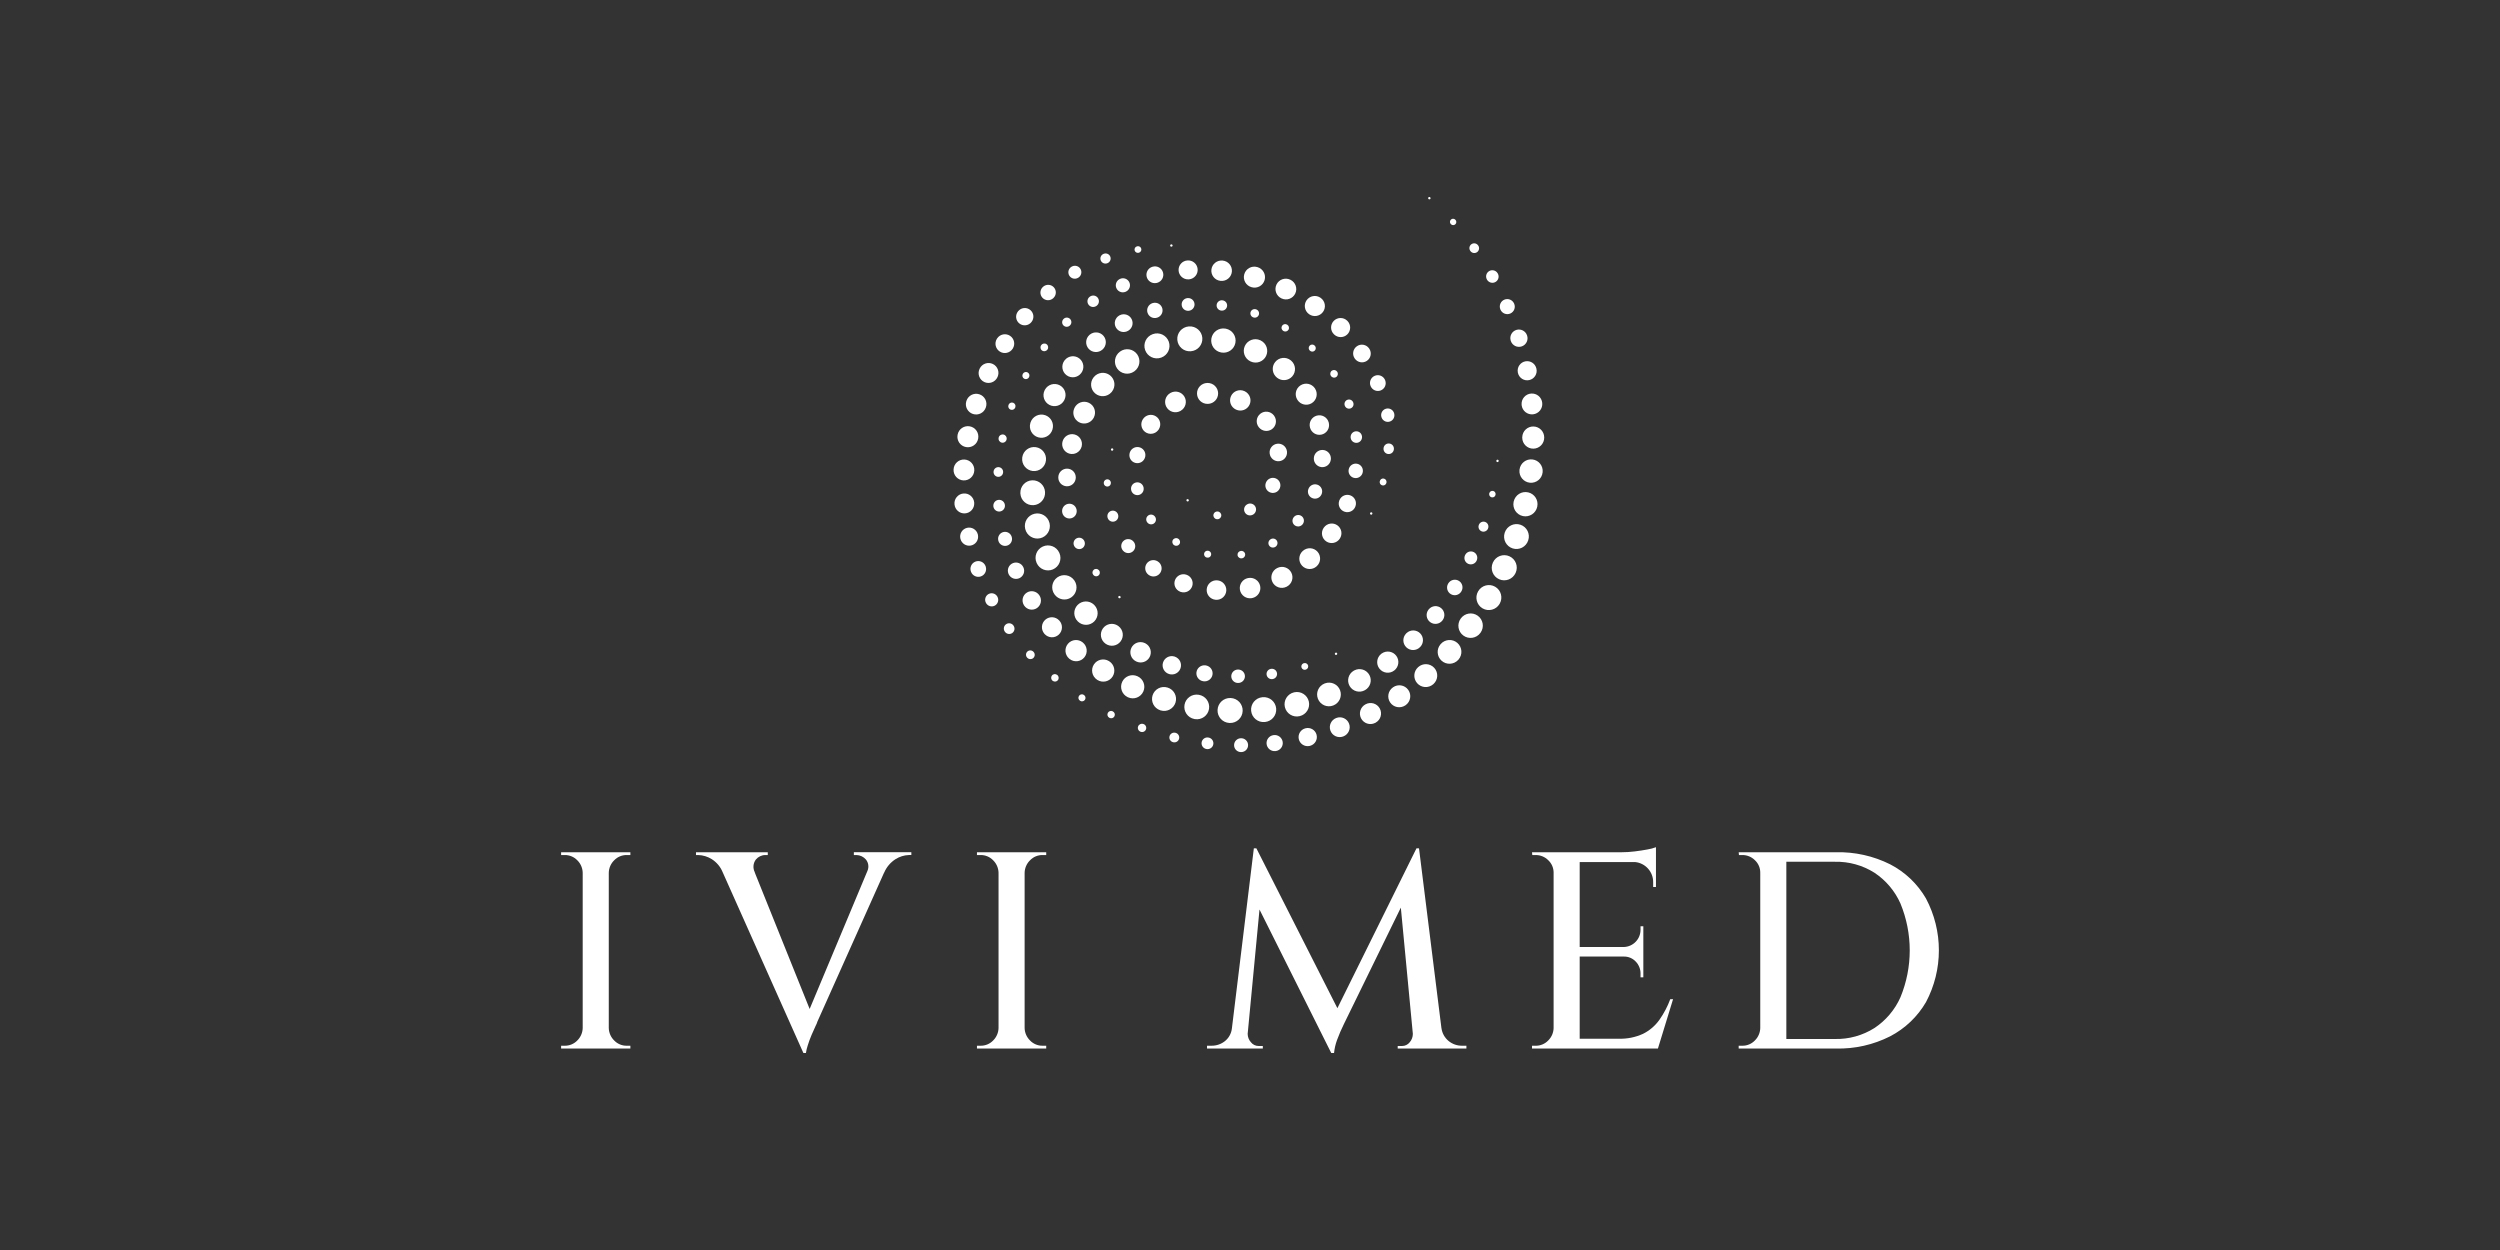<?xml version="1.0" encoding="UTF-8"?>
<svg id="a" data-name="Layer 1" xmlns="http://www.w3.org/2000/svg" width="600" height="300" viewBox="0 0 600 300">
  <rect x="0" y="0" width="600" height="300" fill="#333333" stroke="none"/>
  <g id="b" data-name="c">
    <g id="c" data-name="d">
      <g id="d" data-name="e">
        <g>
          <path d="M145.906,204.536h-11.239v.673h.875c1.127-.016,2.211,.435,2.995,1.245,.811,.789,1.282,1.864,1.311,2.995v37.285c-.03,1.131-.5,2.206-1.311,2.995-.784,.81-1.868,1.261-2.995,1.245h-.875v.673h16.623v-.673h-.875c-1.127,.017-2.212-.434-2.995-1.245-.813-.788-1.284-1.863-1.313-2.995v-37.285c.029-1.132,.5-2.207,1.313-2.995,.784-.811,1.868-1.261,2.995-1.245h.875v-.673h-5.385v0Z" fill="#fff"/>
          <path d="M204.926,205.209h.606c.882,.014,1.715,.406,2.288,1.077,.613,.756,.76,1.787,.384,2.684l-13.888,33.184-13.177-32.772,.031-0c-.531-.99-.438-2.198,.236-3.096,.557-.673,1.381-1.067,2.255-1.077h.606v-.673h-17.229v.673h.538c1.144,.033,2.259,.37,3.23,.976,1.198,.756,2.126,1.872,2.652,3.187l19.356,43.351h.606c.093-.617,.239-1.225,.437-1.817,.26-.845,.564-1.676,.909-2.49,.358-.851,.684-1.58,.976-2.187,.183-.331,.329-.681,.437-1.044l15.995-35.737,.022,0c.562-1.346,1.526-2.485,2.759-3.264,.95-.599,2.042-.935,3.164-.976h.606v-.673h-13.797s0,.673,0,.673Z" fill="#fff"/>
          <path d="M245.708,204.536h-11.239v.673h.875c1.127-.016,2.211,.435,2.995,1.245,.811,.789,1.282,1.864,1.311,2.995v37.285c-.029,1.131-.5,2.206-1.311,2.995-.784,.81-1.868,1.261-2.995,1.245h-.875v.673h16.623v-.673h-.875c-1.127,.017-2.212-.434-2.995-1.245-.813-.788-1.284-1.863-1.313-2.995v-37.285c.029-1.132,.5-2.207,1.313-2.995,.784-.811,1.868-1.261,2.995-1.245h.875v-.673h-5.385v0Z" fill="#fff"/>
          <path d="M347.696,249.864c-.964-.779-1.591-1.9-1.749-3.13h-.007l-5.378-43.14h-.606l-18.983,38.374-19.445-38.374h-.606l-5.266,43.212c-.128,1.2-.727,2.299-1.666,3.057-.917,.732-2.058,1.124-3.231,1.11h-1.077v.673h13.393v-.606h-1.009c-.724-.002-1.407-.337-1.851-.908-.493-.545-.768-1.251-.775-1.986v-.035l2.839-29.825,17.218,34.436h.673c.105-1.057,.343-2.097,.707-3.095,.499-1.354,1.071-2.679,1.715-3.971l13.608-27.83,2.881,30.283v.037c-.004,.729-.266,1.432-.74,1.986-.449,.584-1.148,.921-1.884,.908h-1.009v.606h16.489v-.673h-1.077c-1.151,.006-2.269-.386-3.164-1.11h-0Z" fill="#fff"/>
          <path d="M398.238,244.782c-1.007,1.415-2.348,2.56-3.904,3.332-1.834,.841-3.838,1.244-5.854,1.178h-9.355v-19.719h10.566c1.094-.03,2.147,.411,2.893,1.211,.749,.775,1.161,1.816,1.144,2.894v.875h.673v-12.249h-.673v.808c.021,2.261-1.777,4.119-4.037,4.173h-10.566v-20.392h13.306c2.506,.254,4.392,2.396,4.327,4.914v1.077h.673v-9.556c-.653,.248-1.33,.429-2.02,.538-.942,.179-1.962,.336-3.061,.471-1.038,.131-2.083,.198-3.13,.202h-21.537l.067,.673h.808c1.137-.012,2.23,.437,3.03,1.245,.828,.774,1.292,1.861,1.279,2.995v37.285c-.03,1.131-.501,2.206-1.313,2.995-.784,.811-1.868,1.261-2.995,1.245h-.875v.673h30.219l3.634-11.845h-.673c-.656,1.767-1.538,3.441-2.624,4.98Z" fill="#fff"/>
          <path d="M462.238,215.641c-2.025-3.506-5.015-6.356-8.614-8.211-4.029-2.009-8.489-3.002-12.99-2.893h-23.352l.067,.673h.807c1.136-.012,2.229,.437,3.028,1.245,.828,.775,1.292,1.861,1.278,2.995v37.285c-.029,1.131-.5,2.206-1.311,2.995-.784,.81-1.868,1.261-2.995,1.245h-.875v.673h23.352c4.505,.11,8.967-.896,12.99-2.928,3.591-1.867,6.578-4.714,8.614-8.211,4.127-7.776,4.127-17.092,0-24.868l0-0Zm-6.125,23.69c-1.335,3.015-3.507,5.584-6.258,7.403-2.836,1.79-6.138,2.703-9.491,2.624h-11.642v-42.534h11.642c3.353-.079,6.655,.834,9.491,2.625,2.751,1.819,4.922,4.388,6.258,7.403,2.963,7.2,2.963,15.278,0,22.478,0,0,0-0,0-0Z" fill="#fff"/>
        </g>
        <g>
          <g>
            <path d="M281.173,59.202l-.02,.004c-.155,.018-.294-.093-.312-.247-.018-.154,.092-.294,.246-.312l.042-.002,.021,.001c.154,.005,.276,.133,.271,.288-.004,.139-.109,.253-.247,.269,0,0-0,0-0,0Z" fill="#fff"/>
            <path d="M273.329,60.652l-.04,.011c-.426,.113-.863-.14-.976-.566-.113-.426,.14-.863,.566-.976,.004-.001,.009-.002,.013-.003,.03-.008,.06-.014,.091-.019l.04-.006c.436-.059,.837,.245,.896,.681,.055,.4-.199,.777-.589,.878,0,0,0-0,0-0Z" fill="#fff"/>
            <path d="M265.809,63.153l-.036,.015c-.616,.258-1.326-.032-1.584-.648s.032-1.326,.648-1.584c.003-.001,.006-.002,.008-.003,.036-.015,.074-.028,.11-.04l.038-.011c.638-.195,1.314,.164,1.509,.803,.182,.595-.118,1.231-.694,1.47Z" fill="#fff"/>
            <path d="M258.772,66.656l-.035,.021c-.735,.434-1.683,.19-2.117-.545-.434-.735-.19-1.683,.545-2.117,.034-.021,.071-.04,.105-.057l.035-.017c.765-.376,1.691-.06,2.066,.706,.355,.724,.094,1.6-.601,2.01,0,0,0-0,0-0Z" fill="#fff"/>
            <path d="M252.824,71.522l-.029,.028c-.735,.697-1.895,.665-2.592-.07-.697-.735-.665-1.895,.07-2.592,.028-.026,.059-.053,.086-.076l.032-.026c.776-.649,1.931-.547,2.58,.229,.621,.743,.557,1.841-.146,2.506,0,0,0,0,0,0Z" fill="#fff"/>
            <path d="M247.566,77.27l-.025,.032c-.707,.891-2.003,1.04-2.894,.333-.891-.707-1.04-2.003-.333-2.894,.002-.003,.005-.006,.007-.009,.02-.027,.047-.059,.07-.084l.027-.03c.756-.85,2.057-.926,2.907-.17,.818,.727,.923,1.968,.241,2.823Z" fill="#fff"/>
            <path d="M243.075,83.642l-.022,.033c-.655,1.048-2.037,1.367-3.085,.712-1.045-.653-1.366-2.028-.717-3.076l.04-.062,.023-.034c.688-1.027,2.079-1.302,3.106-.614,1.002,.671,1.292,2.017,.656,3.041v-0h-0Z" fill="#fff"/>
            <path d="M239.407,90.488l-.018,.037c-.545,1.19-1.951,1.713-3.141,1.168-1.19-.545-1.713-1.951-1.168-3.141,.002-.004,.003-.007,.005-.011l.023-.05,.019-.036c.572-1.177,1.99-1.667,3.167-1.095,1.161,.565,1.657,1.956,1.114,3.127Z" fill="#fff"/>
            <path d="M236.622,97.725l-.013,.039c-.413,1.294-1.797,2.008-3.091,1.595-1.291-.412-2.005-1.791-1.597-3.083l.01-.031,.011-.037c.419-1.292,1.807-2,3.099-1.581,1.292,.419,2,1.807,1.581,3.099Z" fill="#fff"/>
            <path d="M234.765,105.238l-.007,.04c-.248,1.364-1.555,2.269-2.92,2.021s-2.269-1.555-2.021-2.92l.001-.016,.008-.04c.258-1.363,1.572-2.259,2.934-2.001,1.355,.256,2.25,1.557,2.004,2.914,0,0,0,0,0,0Z" fill="#fff"/>
            <path d="M233.831,112.922l-.002,.04c-.083,1.372-1.263,2.417-2.635,2.334-1.357-.082-2.397-1.237-2.336-2.595l.001-.041c.061-1.373,1.225-2.437,2.598-2.375,1.373,.061,2.437,1.225,2.375,2.598h0c-.001,.008-.002,.03-.002,.04Z" fill="#fff"/>
            <path d="M233.811,120.67l.004,.041c.073,1.309-.928,2.429-2.237,2.502-1.267,.071-2.366-.868-2.494-2.131l-.005-.041c-.131-1.305,.82-2.469,2.124-2.6s2.469,.82,2.6,2.124h0c.003,.032,.006,.072,.008,.104h-0Z" fill="#fff"/>
            <path d="M234.707,128.392l.007,.038c.213,1.169-.562,2.289-1.731,2.502-1.118,.204-2.202-.498-2.474-1.602l-.011-.041c-.284-1.154,.422-2.32,1.576-2.604,1.154-.284,2.32,.422,2.604,1.576,.011,.039,.021,.088,.029,.13Z" fill="#fff"/>
            <path d="M236.567,135.969l.011,.038c.312,.984-.233,2.035-1.217,2.348-.934,.296-1.938-.179-2.302-1.088l-.014-.035c-.389-.958,.073-2.05,1.031-2.439,.958-.389,2.05,.073,2.439,1.031,.001,.003,.003,.007,.004,.01,.017,.043,.033,.091,.048,.135Z" fill="#fff"/>
            <path d="M239.408,143.278l.018,.035c.366,.779,.031,1.708-.748,2.075-.737,.346-1.617,.067-2.019-.641l-.02-.036c-.425-.75-.16-1.703,.59-2.127,.748-.423,1.698-.162,2.124,.585,.021,.035,.039,.072,.055,.11Z" fill="#fff"/>
            <path d="M243.248,150.158l.023,.034c.384,.586,.221,1.372-.365,1.757-.559,.367-1.306,.237-1.709-.297l-.023-.032c-.422-.56-.311-1.356,.248-1.778,.56-.422,1.356-.311,1.778,.248,.017,.022,.033,.047,.048,.069Z" fill="#fff"/>
            <path d="M248.046,156.447l.026,.03c.378,.424,.341,1.075-.084,1.453-.411,.366-1.036,.344-1.421-.049l-.028-.028c-.4-.405-.395-1.058,.01-1.458,.405-.4,1.058-.395,1.458,.01l.005,.005s.034,.036,.034,.036Z" fill="#fff"/>
            <path d="M253.736,161.991l.031,.026c.375,.317,.421,.877,.104,1.252-.312,.369-.863,.421-1.238,.116l-.032-.026c-.379-.311-.435-.871-.124-1.25,.309-.376,.863-.434,1.242-.13,0,0,.016,.013,.016,.013Z" fill="#fff"/>
            <path d="M260.113,166.769l.033,.023c.387,.253,.495,.772,.242,1.158s-.772,.495-1.158,.242l-.034-.022c-.387-.253-.495-.772-.242-1.159s.772-.495,1.159-.242c0,0,.001,0,.001,0Z" fill="#fff"/>
            <path d="M267.037,170.711l.036,.017c.434,.212,.614,.736,.402,1.17-.212,.434-.736,.614-1.17,.402-.001-0-.001-.001-.002-.001l-.012-.006-.036-.019c-.43-.219-.601-.746-.382-1.176,.217-.426,.736-.599,1.165-.388,0,0,0,0,0,0Z" fill="#fff"/>
            <path d="M274.392,173.753l.038,.012c.517,.178,.791,.741,.613,1.258-.178,.516-.741,.791-1.257,.614l-.03-.011-.038-.014c-.51-.195-.765-.766-.571-1.276,.19-.498,.741-.755,1.245-.582,0,0,0,0-0,0Z" fill="#fff"/>
            <path d="M282.051,175.856l.04,.009c.63,.132,1.034,.749,.902,1.379s-.749,1.034-1.379,.902l-.057-.013-.039-.01c-.622-.163-.994-.799-.831-1.421,.157-.6,.757-.971,1.364-.844v-0Z" fill="#fff"/>
            <path d="M289.89,176.993l.04,.004c.77,.064,1.343,.741,1.279,1.511s-.741,1.343-1.511,1.279h0c-.03-.003-.059-.007-.088-.013l-.04-.004c-.764-.113-1.292-.824-1.179-1.589,.108-.73,.764-1.25,1.499-1.189,0,0,0-0-0-0Z" fill="#fff"/>
            <path d="M297.78,177.177l.04-.001c.918-.033,1.688,.685,1.721,1.603,.033,.918-.685,1.688-1.602,1.721-.037,.002-.074,.002-.11,0h-.04c-.918-.028-1.638-.795-1.61-1.713,.027-.874,.727-1.578,1.602-1.61Z" fill="#fff"/>
            <path d="M305.604,176.434l.041-.006c1.055-.159,2.038,.567,2.198,1.621,.159,1.05-.56,2.031-1.609,2.196-.042,.005-.087,.011-.127,.015l-.04,.005c-1.062,.093-1.998-.693-2.091-1.755-.089-1.013,.624-1.921,1.629-2.076Z" fill="#fff"/>
            <path d="M313.262,174.805l.039-.01c1.158-.316,2.353,.366,2.669,1.524s-.366,2.353-1.524,2.669c-.004,.001-.007,.002-.011,.003-.036,.011-.073,.02-.11,.027l-.038,.01c-1.174,.253-2.33-.493-2.583-1.667-.244-1.131,.441-2.255,1.558-2.557,0,0,0-0,0-0Z" fill="#fff"/>
            <path d="M320.657,172.337l.038-.017c1.216-.479,2.591,.118,3.07,1.334,.479,1.216-.118,2.591-1.334,3.07-.023,.01-.055,.022-.078,.03l-.038,.015c-1.232,.436-2.585-.209-3.021-1.442-.425-1.202,.178-2.524,1.363-2.991Z" fill="#fff"/>
            <path d="M327.701,169.05l.035-.018c1.218-.665,2.744-.216,3.409,1.002,.665,1.218,.216,2.744-1.002,3.409-.007,.004-.015,.008-.022,.012-.021,.01-.05,.026-.071,.036l-.036,.017c-1.241,.619-2.749,.114-3.368-1.127-.605-1.213-.138-2.687,1.055-3.33h-0Z" fill="#fff"/>
            <path d="M334.296,164.975l.033-.025c1.184-.836,2.822-.553,3.658,.631,.836,1.184,.553,2.822-.631,3.658h0c-.017,.012-.043,.03-.061,.04l-.033,.021c-1.205,.803-2.834,.477-3.637-.728-.788-1.183-.491-2.778,.671-3.597v-0h0Z" fill="#fff"/>
            <path d="M340.333,160.133l.03-.025c1.118-1.015,2.848-.931,3.863,.187s.931,2.848-.187,3.863h0c-.018,.018-.037,.034-.057,.05l-.03,.026c-1.146,.984-2.872,.854-3.857-.292-.966-1.124-.861-2.814,.238-3.809v0Z" fill="#fff"/>
            <path d="M345.74,154.606l.026-.032c1.028-1.18,2.819-1.304,3.999-.275,1.18,1.028,1.304,2.819,.275,3.999l-.041,.044-.028,.032c-1.053,1.158-2.844,1.243-4.002,.19-1.141-1.037-1.243-2.796-.23-3.958v0Z" fill="#fff"/>
            <path d="M350.55,148.492l.023-.036c.934-1.316,2.757-1.626,4.073-.692,1.316,.934,1.626,2.757,.692,4.073l-.037,.05-.025,.034c-.962,1.295-2.791,1.565-4.086,.603-1.274-.946-1.559-2.737-.642-4.032Z" fill="#fff"/>
            <path d="M354.738,141.946l.02-.035c.821-1.428,2.644-1.92,4.072-1.098,1.428,.821,1.92,2.644,1.098,4.072h0l-.013,.025-.021,.034c-.834,1.42-2.661,1.896-4.082,1.062-1.412-.829-1.891-2.64-1.075-4.059v0Z" fill="#fff"/>
            <path d="M358.282,135.039l.017-.036c.681-1.508,2.456-2.178,3.964-1.497,1.508,.681,2.178,2.456,1.497,3.964h0l-.017,.036c-.676,1.51-2.449,2.185-3.958,1.509s-2.185-2.449-1.509-3.958c.001-.003,.003-.006,.004-.009l.003-.008Z" fill="#fff"/>
            <path d="M361.141,127.825l.013-.038c.53-1.55,2.216-2.376,3.765-1.847,1.533,.524,2.362,2.182,1.861,3.723l-.013,.037c-.5,1.559-2.17,2.418-3.729,1.918-1.559-.5-2.418-2.17-1.918-3.729,.003-.008,.005-.016,.008-.024,0,0,.013-.041,.013-.041Z" fill="#fff"/>
            <path d="M363.286,120.361l.01-.039c.368-1.555,1.927-2.518,3.482-2.15,1.526,.361,2.488,1.872,2.167,3.408l-.008,.04c-.327,1.565-1.861,2.568-3.426,2.241-1.565-.327-2.568-1.861-2.241-3.426l.015-.074Z" fill="#fff"/>
            <path d="M364.686,112.713l.005-.041c.203-1.527,1.605-2.602,3.133-2.399,1.493,.198,2.56,1.546,2.409,3.044l-.004,.041c-.156,1.533-1.526,2.65-3.06,2.493-1.53-.156-2.645-1.52-2.494-3.05,0,0,.011-.088,.011-.088Z" fill="#fff"/>
            <path d="M365.338,104.951l.003-.04c.046-1.456,1.263-2.599,2.718-2.553,1.416,.044,2.545,1.2,2.554,2.618v.042c.013,1.457-1.158,2.648-2.614,2.661-1.457,.013-2.648-1.158-2.661-2.614-0-.004-0-.008-0-.012l0-.101Z" fill="#fff"/>
            <path d="M365.187,97.149l-.003-.04c-.099-1.368,.93-2.558,2.298-2.657,1.332-.097,2.501,.877,2.649,2.204l.004,.04c.148,1.365-.838,2.591-2.203,2.739-1.36,.148-2.584-.832-2.738-2.191,0,0-.008-.094-.008-.094Z" fill="#fff"/>
            <path d="M364.278,89.381l-.007-.039c-.213-1.239,.62-2.416,1.859-2.629,1.195-.205,2.34,.562,2.606,1.744l.008,.039c.277,1.227-.493,2.446-1.72,2.723s-2.446-.493-2.723-1.72c-.008-.036-.017-.081-.023-.118Z" fill="#fff"/>
            <path d="M362.564,81.729l-.01-.038c-.301-1.096,.343-2.229,1.439-2.53,1.045-.287,2.134,.285,2.49,1.309l.013,.038c.375,1.074-.192,2.249-1.266,2.623s-2.248-.192-2.623-1.266l-.001-.004c-.015-.042-.03-.089-.042-.131Z" fill="#fff"/>
            <path d="M360.09,74.262l-.014-.038c-.362-.92,.09-1.959,1.01-2.321,.877-.345,1.872,.049,2.274,.902l.017,.036c.422,.895,.039,1.962-.856,2.384-.895,.422-1.962,.039-2.384-.856-.015-.034-.032-.073-.047-.108Z" fill="#fff"/>
            <path d="M356.848,67.061l-.018-.036c-.376-.731-.087-1.628,.644-2.004,.689-.354,1.535-.12,1.944,.538l.021,.034c.436,.698,.224,1.617-.473,2.053s-1.617,.224-2.053-.473c-.002-.003-.004-.006-.006-.009-.021-.034-.042-.07-.06-.104Z" fill="#fff"/>
            <path d="M352.867,60.203l-.023-.034c-.345-.531-.195-1.241,.335-1.586,.496-.323,1.156-.215,1.524,.249l.025,.031c.396,.495,.316,1.218-.179,1.614-.495,.396-1.218,.316-1.614-.179-.002-.002-.004-.005-.006-.008-.022-.028-.043-.057-.062-.087Z" fill="#fff"/>
            <path d="M348.18,53.752l-.026-.032c-.26-.323-.209-.794,.114-1.054,.298-.24,.729-.217,1,.053l.029,.028c.294,.294,.294,.77,.001,1.064-.294,.294-.77,.294-1.064,.001-.019-.019-.037-.038-.054-.059Z" fill="#fff"/>
            <path d="M342.853,47.767l-.014-.015c-.109-.11-.108-.286,.002-.395,.101-.1,.26-.108,.371-.02l.017,.013c.122,.096,.142,.273,.046,.394-.096,.122-.273,.142-.394,.046l-.026-.023Z" fill="#fff"/>
          </g>
          <g>
            <path d="M328.823,123.148l.008-.018c.055-.145,.217-.218,.362-.163s.218,.217,.163,.362c-.001,.003-.002,.006-.004,.009-.004,.014-.01,.028-.018,.041l-.011,.015c-.078,.133-.249,.178-.382,.1-.12-.07-.17-.218-.118-.347h-0v-0Z" fill="#fff"/>
            <path d="M331.14,115.532l.009-.039c.092-.443,.526-.728,.969-.636,.443,.092,.728,.526,.636,.969h0c-.006,.031-.017,.067-.025,.096l-.013,.039c-.145,.428-.61,.657-1.037,.512-.391-.133-.622-.536-.538-.94h0Z" fill="#fff"/>
            <path d="M332.045,107.701l.002-.039c.01-.688,.577-1.238,1.265-1.227s1.238,.577,1.227,1.265c-0,.005-0,.011-0,.016-.001,.042-.004,.085-.008,.125l-.006,.039c-.084,.682-.706,1.167-1.388,1.083-.634-.078-1.105-.623-1.092-1.262,0,0,0,0,0,0Z" fill="#fff"/>
            <path d="M331.533,100.047l-.011-.042c-.213-.851,.305-1.714,1.157-1.927,.851-.213,1.714,.305,1.927,1.157,0,.002,.001,.004,.001,.006,.01,.04,.019,.083,.026,.125l.007,.04c.142,.865-.445,1.682-1.31,1.824-.816,.134-1.597-.381-1.797-1.182,0,0,0-0,0-0Z" fill="#fff"/>
            <path d="M328.98,92.734l-.018-.036c-.428-.946-.009-2.06,.938-2.489,.943-.427,2.053-.012,2.485,.929,.018,.036,.034,.077,.049,.113l.013,.039c.367,.971-.122,2.055-1.092,2.422-.925,.35-1.964-.077-2.374-.978v-0Z" fill="#fff"/>
            <path d="M325.155,86.068l-.023-.034c-.667-.953-.436-2.266,.517-2.933,.952-.667,2.263-.437,2.931,.514,.016,.025,.037,.055,.052,.079l.023,.034c.625,.981,.336,2.282-.645,2.907-.95,.605-2.207,.355-2.854-.566h-0Z" fill="#fff"/>
            <path d="M320.181,80.263l-.029-.028c-.903-.875-.927-2.316-.052-3.219,.875-.903,2.316-.927,3.219-.052l.055,.055,.028,.029c.872,.905,.846,2.345-.059,3.218-.883,.851-2.281,.85-3.162-.003h0Z" fill="#fff"/>
            <path d="M314.221,75.432l-.033-.023c-1.09-.753-1.363-2.248-.61-3.338,.75-1.086,2.236-1.362,3.326-.618l.047,.033,.032,.023c1.074,.776,1.316,2.276,.54,3.35-.763,1.056-2.229,1.311-3.303,.574,0,0,0-0,0-0Z" fill="#fff"/>
            <path d="M307.57,71.622l-.038-.017c-1.238-.586-1.766-2.065-1.18-3.303,.584-1.234,2.055-1.763,3.291-1.185l.03,.014,.037,.018c1.231,.599,1.745,2.082,1.146,3.314-.593,1.221-2.058,1.738-3.286,1.159l-0-0Z" fill="#fff"/>
            <path d="M300.403,68.937l-.04-.012c-1.336-.373-2.116-1.758-1.743-3.094s1.758-2.116,3.094-1.743c.01,.003,.019,.005,.029,.008l.039,.01c1.334,.381,2.106,1.77,1.726,3.104-.381,1.334-1.77,2.106-3.104,1.726h-0Z" fill="#fff"/>
            <path d="M292.906,67.405l-.04-.006c-1.341-.167-2.293-1.39-2.125-2.731,.164-1.311,1.338-2.255,2.654-2.134l.04,.002c1.347,.122,2.339,1.313,2.217,2.66s-1.313,2.339-2.66,2.217c-.003-0-.005-0-.008-.001,0,0-.078-.008-.078-.008Z" fill="#fff"/>
            <path d="M285.238,67.049h-.04c-1.255,.038-2.303-.949-2.34-2.204-.036-1.199,.866-2.22,2.061-2.332l.04-.004c1.251-.114,2.359,.807,2.473,2.059,.114,1.247-.801,2.352-2.047,2.472-.048,.004-.101,.008-.147,.01Z" fill="#fff"/>
            <path d="M277.577,67.913l-.04,.007c-1.088,.213-2.142-.497-2.355-1.585-.201-1.027,.421-2.036,1.429-2.318l.039-.011c1.069-.299,2.177,.326,2.475,1.394s-.326,2.177-1.394,2.475c-.05,.015-.104,.027-.154,.038Z" fill="#fff"/>
            <path d="M270.114,70.038l-.037,.015c-.868,.333-1.842-.101-2.175-.97-.314-.819,.053-1.741,.843-2.12l.036-.018c.839-.403,1.846-.049,2.249,.79,.403,.839,.049,1.846-.79,2.249-.041,.02-.085,.039-.126,.054Z" fill="#fff"/>
            <path d="M263.091,73.457l-.035,.021c-.642,.392-1.48,.189-1.871-.453-.372-.61-.209-1.405,.373-1.819l.034-.024c.614-.435,1.465-.29,1.9,.324s.29,1.465-.324,1.9c-0,0-0,0-0,0,0,0-.078,.051-.078,.051Z" fill="#fff"/>
            <path d="M256.768,78.125l-.029,.027c-.447,.403-1.137,.368-1.54-.079-.389-.431-.372-1.092,.039-1.502l.028-.03c.427-.427,1.118-.427,1.545-0,.427,.427,.427,1.118,0,1.545h0s-.043,.04-.043,.04Z" fill="#fff"/>
            <path d="M251.368,83.914l-.025,.032c-.31,.397-.883,.468-1.281,.158-.391-.305-.466-.867-.169-1.265l.025-.031c.301-.404,.872-.488,1.277-.187,.404,.301,.488,.872,.187,1.277h0s-.013,.017-.013,.017Z" fill="#fff"/>
            <path d="M246.965,90.528l-.019,.035c-.227,.407-.741,.552-1.147,.325-.404-.225-.55-.734-.329-1.14l.018-.037c.225-.408,.739-.556,1.147-.33,.405,.224,.554,.733,.334,1.14,0,0-.004,.007-.004,.007Z" fill="#fff"/>
            <path d="M243.674,97.759l-.013,.038c-.159,.45-.653,.686-1.103,.527-.45-.159-.686-.653-.527-1.103,.001-.003,.002-.005,.003-.008l.006-.015,.014-.039c.171-.445,.671-.667,1.116-.496,.437,.168,.661,.654,.504,1.095h-0Z" fill="#fff"/>
            <path d="M241.592,105.421l-.008,.039c-.1,.529-.609,.876-1.138,.776-.529-.1-.876-.609-.776-1.138l.006-.032,.008-.038c.117-.525,.637-.856,1.162-.739,.513,.114,.843,.616,.745,1.132,0,0,0-0,0-0Z" fill="#fff"/>
            <path d="M240.752,113.291l-.002,.042c-.022,.635-.555,1.132-1.19,1.109-.627-.022-1.121-.543-1.11-1.171,0-.019,.001-.042,.003-.06l.004-.041c.05-.633,.604-1.105,1.237-1.055,.609,.048,1.074,.565,1.058,1.176,0,0,0,0,0,0Z" fill="#fff"/>
            <path d="M241.174,121.167l.005,.041c.094,.764-.45,1.459-1.214,1.553-.753,.092-1.441-.434-1.549-1.184-.005-.031-.007-.061-.008-.092l-.003-.041c-.051-.767,.53-1.43,1.297-1.481,.731-.048,1.374,.478,1.471,1.205l-0,0Z" fill="#fff"/>
            <path d="M242.809,128.84l.013,.037c.261,.885-.244,1.814-1.129,2.075s-1.814-.244-2.075-1.129c-.011-.035-.02-.076-.028-.112l-.009-.041c-.199-.899,.369-1.789,1.269-1.988,.856-.189,1.712,.317,1.959,1.158Z" fill="#fff"/>
            <path d="M245.595,136.124l.017,.035c.458,.975,.039,2.136-.935,2.594-.97,.456-2.127,.043-2.589-.925-.019-.041-.038-.084-.054-.123l-.014-.037c-.393-1.002,.101-2.133,1.103-2.525,.954-.374,2.034,.055,2.472,.981Z" fill="#fff"/>
            <path d="M249.432,142.86l.023,.033c.678,1.008,.41,2.374-.598,3.052-1.008,.678-2.374,.41-3.052-.598-.021-.03-.045-.068-.065-.1l-.021-.033c-.622-1.043-.282-2.393,.761-3.015,1.003-.599,2.299-.308,2.951,.661,0,0,0,0,0,0Z" fill="#fff"/>
            <path d="M254.213,148.913l.027,.028c.893,.973,.827,2.486-.146,3.379-.973,.893-2.486,.827-3.379-.146l-.06-.066-.025-.032c-.855-1.006-.732-2.514,.273-3.369,.979-.832,2.441-.741,3.309,.206Z" fill="#fff"/>
            <path d="M259.845,154.175l.031,.026c1.086,.883,1.252,2.479,.369,3.565-.883,1.086-2.479,1.252-3.565,.369-.002-.001-.004-.003-.005-.004-.02-.014-.039-.029-.057-.046l-.031-.027c-1.059-.915-1.176-2.516-.261-3.575,.896-1.038,2.456-1.174,3.519-.308v0l0-0Z" fill="#fff"/>
            <path d="M266.151,158.665l.035,.021c1.246,.771,1.631,2.407,.86,3.653s-2.407,1.631-3.653,.86h0l-.064-.043-.033-.022c-1.223-.806-1.56-2.451-.754-3.674,.79-1.198,2.39-1.55,3.61-.794Z" fill="#fff"/>
            <path d="M272.969,162.292l.038,.016c1.395,.629,2.016,2.269,1.387,3.663-.629,1.395-2.269,2.016-3.663,1.387-.021-.01-.052-.023-.073-.033l-.036-.019c-1.375-.668-1.948-2.325-1.28-3.7,.655-1.347,2.261-1.929,3.627-1.314,0,0,0-0,0-0Z" fill="#fff"/>
            <path d="M280.182,165.007l.038,.01c1.514,.459,2.369,2.059,1.91,3.572s-2.059,2.369-3.572,1.91c-.021-.005-.042-.011-.062-.019l-.038-.012c-1.503-.491-2.323-2.109-1.832-3.612,.485-1.482,2.066-2.304,3.557-1.849Z" fill="#fff"/>
            <path d="M287.672,166.744l.04,.006c1.612,.256,2.711,1.771,2.455,3.383-.256,1.612-1.771,2.711-3.383,2.455-.008-.001-.016-.003-.024-.004-.018-.002-.049-.007-.066-.01l-.04-.008c-1.605-.299-2.663-1.843-2.364-3.448,.295-1.579,1.797-2.634,3.382-2.375,0,0-0,0-0,0Z" fill="#fff"/>
            <path d="M295.315,167.522l.04,.001c1.655,.062,2.946,1.454,2.884,3.109-.062,1.651-1.447,2.941-3.098,2.885h-.028l-.04-.003c-1.654-.075-2.935-1.476-2.86-3.13,.074-1.643,1.459-2.92,3.102-2.861Z" fill="#fff"/>
            <path d="M302.989,167.331l.041-.005c1.645-.151,3.101,1.06,3.252,2.705,.151,1.641-1.055,3.095-2.695,3.251l-.041,.002c-1.643,.164-3.108-1.036-3.272-2.679s1.036-3.108,2.679-3.272c.01-.001,.019-.002,.029-.003h.008v0Z" fill="#fff"/>
            <path d="M310.577,166.162l.04-.01c1.581-.354,3.15,.641,3.504,2.222,.35,1.564-.62,3.12-2.178,3.494l-.039,.01c-1.576,.375-3.159-.599-3.534-2.175-.374-1.572,.593-3.15,2.163-3.531,0,0,.044-.01,.044-.01Z" fill="#fff"/>
            <path d="M317.955,164.019l.038-.014c1.469-.538,3.097,.216,3.635,1.686,.528,1.441-.188,3.041-1.615,3.608l-.038,.017c-1.458,.571-3.102-.149-3.673-1.607-.567-1.448,.139-3.083,1.582-3.663,.019-.009,.052-.02,.071-.026Z" fill="#fff"/>
            <path d="M324.994,160.914l.036-.017c1.317-.692,2.947-.185,3.639,1.132,.673,1.281,.214,2.865-1.04,3.588l-.036,.019c-1.288,.745-2.937,.305-3.682-.983-.745-1.288-.305-2.937,.983-3.682,.003-.002,.005-.003,.008-.005,.027-.015,.066-.036,.092-.052Z" fill="#fff"/>
            <path d="M331.563,156.874l.033-.023c1.136-.817,2.719-.559,3.536,.577,.795,1.105,.574,2.642-.5,3.479l-.031,.024c-1.111,.852-2.702,.641-3.554-.47-.841-1.097-.647-2.666,.435-3.526,.025-.018,.056-.044,.081-.06Z" fill="#fff"/>
            <path d="M337.546,151.968l.029-.028c.94-.884,2.418-.839,3.302,.1,.85,.903,.846,2.313-.009,3.211l-.028,.028c-.886,.938-2.365,.979-3.303,.093-.938-.886-.979-2.365-.093-3.303,.004-.004,.007-.007,.011-.011,.028-.03,.061-.063,.091-.09Z" fill="#fff"/>
            <path d="M342.88,146.266l.026-.032c.746-.898,2.079-1.021,2.978-.275,.864,.718,1.016,1.986,.346,2.888l-.024,.031c-.696,.938-2.021,1.134-2.96,.438-.938-.696-1.134-2.021-.438-2.96,.021-.03,.049-.064,.072-.09Z" fill="#fff"/>
            <path d="M347.608,139.986l.022-.034c.563-.845,1.706-1.074,2.551-.511,.805,.536,1.057,1.604,.577,2.444l-.02,.033c-.501,.885-1.624,1.196-2.509,.695-.885-.501-1.196-1.624-.695-2.509,.002-.004,.004-.008,.007-.011,.021-.037,.043-.073,.068-.107Z" fill="#fff"/>
            <path d="M351.637,133.2l.019-.036c.393-.751,1.319-1.041,2.07-.648,.706,.37,1.012,1.219,.703,1.953l-.015,.036c-.325,.783-1.223,1.155-2.007,.83s-1.155-1.223-.83-2.007c.002-.004,.003-.008,.005-.012,.016-.038,.035-.081,.055-.116Z" fill="#fff"/>
            <path d="M354.921,125.982l.015-.036c.238-.608,.923-.908,1.531-.67,.567,.222,.873,.838,.707,1.423l-.011,.042c-.179,.629-.834,.994-1.463,.815s-.994-.834-.815-1.463h0c.01-.036,.023-.075,.036-.11Z" fill="#fff"/>
            <path d="M357.423,118.41l.011-.039c.112-.41,.535-.652,.945-.541,.378,.103,.619,.474,.559,.861l-.006,.041c-.067,.421-.463,.708-.884,.641-.419-.067-.705-.458-.642-.878,.004-.029,.009-.057,.017-.085Z" fill="#fff"/>
            <path d="M359.123,110.577l.004-.02c.024-.153,.168-.256,.32-.232,.139,.022,.24,.144,.235,.285v.02c-.004,.155-.134,.278-.289,.273-.155-.004-.278-.134-.273-.289,0-.001,0-.001,0-.002l.003-.036Z" fill="#fff"/>
          </g>
          <g>
            <path d="M267.187,107.939l-.004,.021c-.037,.152-.189,.245-.341,.208-.147-.035-.24-.181-.211-.329l.015-.045,.008-.018c.056-.144,.218-.215,.362-.158,.128,.05,.201,.186,.171,.321Z" fill="#fff"/>
            <path d="M266.61,115.817l.003,.04c.036,.472-.317,.884-.789,.92s-.884-.317-.92-.789c-0-.001-0-.002-0-.003-.002-.035-.002-.076-.001-.111l.003-.04c.027-.471,.43-.831,.901-.804,.427,.024,.771,.361,.803,.788v-0Z" fill="#fff"/>
            <path d="M268.295,123.391l.015,.039c.26,.674-.076,1.431-.751,1.691-.674,.26-1.431-.076-1.691-.751-.016-.043-.031-.087-.043-.134l-.01-.038c-.186-.697,.227-1.413,.924-1.599,.645-.172,1.316,.169,1.556,.792Z" fill="#fff"/>
            <path d="M271.98,129.912l.027,.028c.63,.669,.598,1.722-.071,2.351s-1.722,.598-2.351-.071c-.007-.007-.014-.015-.02-.022-.032-.034-.065-.073-.093-.108l-.025-.032c-.563-.725-.431-1.769,.294-2.331,.681-.529,1.654-.448,2.24,.186v0h0Z" fill="#fff"/>
            <path d="M277.848,134.73l.034,.022c.911,.577,1.183,1.783,.606,2.694-.577,.911-1.783,1.183-2.694,.606-.031-.019-.066-.043-.096-.064l-.033-.024c-.875-.629-1.075-1.848-.446-2.724,.603-.839,1.755-1.063,2.628-.51v0Z" fill="#fff"/>
            <path d="M284.695,137.917l.039,.015c1.142,.369,1.769,1.594,1.401,2.736-.368,1.139-1.586,1.766-2.726,1.404-.034-.01-.067-.021-.1-.035l-.038-.014c-1.124-.421-1.694-1.673-1.274-2.797,.407-1.086,1.594-1.662,2.699-1.308,0,0-0,0-0,0Z" fill="#fff"/>
            <path d="M292.069,139.278l.04,.003c1.29,.074,2.276,1.18,2.202,2.471-.074,1.285-1.172,2.27-2.458,2.203-.025-.002-.061-.006-.085-.009l-.041-.004c-1.286-.119-2.233-1.258-2.114-2.544,.116-1.252,1.201-2.189,2.456-2.12h0l0-0Z" fill="#fff"/>
            <path d="M299.505,138.74l.041-.007c1.326-.272,2.621,.582,2.893,1.908s-.582,2.621-1.908,2.893c-.016,.005-.044,.01-.062,.013l-.039,.007c-1.333,.238-2.606-.649-2.844-1.981-.234-1.308,.617-2.565,1.919-2.833l-0-0Z" fill="#fff"/>
            <path d="M306.523,136.333l.037-.018c1.241-.618,2.749-.112,3.366,1.129,.618,1.241,.112,2.749-1.129,3.366-.001,.001-.002,.001-.004,.002l-.017,.007-.036,.017c-1.245,.61-2.749,.096-3.359-1.149-.609-1.241-.099-2.741,1.14-3.354v-0Z" fill="#fff"/>
            <path d="M312.68,132.222l.031-.028c1.03-.904,2.598-.802,3.501,.228,.892,1.016,.806,2.56-.194,3.471l-.03,.027c-1.014,.923-2.583,.849-3.506-.165-.923-1.014-.849-2.583,.165-3.506,0,0,.032-.028,.032-.028Z" fill="#fff"/>
            <path d="M317.705,126.65l.023-.034c.75-1.045,2.204-1.284,3.249-.534,1.007,.723,1.271,2.107,.601,3.15l-.022,.033c-.695,1.082-2.136,1.395-3.218,.7-1.082-.695-1.395-2.136-.7-3.218,.021-.03,.046-.069,.067-.097Z" fill="#fff"/>
            <path d="M321.458,120.055l.017-.038c.443-1.046,1.65-1.536,2.696-1.093,.996,.421,1.496,1.542,1.144,2.565l-.013,.038c-.367,1.076-1.537,1.651-2.613,1.284-1.076-.367-1.651-1.537-1.284-2.613,.001-.003,.002-.007,.004-.01,.015-.045,.031-.089,.051-.133Z" fill="#fff"/>
            <path d="M323.679,112.727l.006-.041c.165-.934,1.056-1.556,1.99-1.391,.878,.156,1.49,.957,1.41,1.845l-.004,.041c-.085,.945-.921,1.642-1.866,1.557s-1.642-.921-1.557-1.866c.005-.048,.011-.099,.02-.145Z" fill="#fff"/>
            <path d="M324.154,105.004l-.003-.039c-.049-.754,.523-1.405,1.278-1.454,.715-.046,1.345,.467,1.444,1.177l.006,.041c.104,.75-.419,1.442-1.169,1.546-.75,.104-1.442-.419-1.546-1.169-.004-.033-.007-.068-.01-.101Z" fill="#fff"/>
            <path d="M322.74,97.332l-.012-.039c-.182-.568,.132-1.176,.7-1.358,.545-.174,1.132,.107,1.337,.642l.013,.036c.214,.557-.064,1.182-.621,1.397-.557,.214-1.182-.064-1.397-.621-.007-.018-.015-.04-.021-.057Z" fill="#fff"/>
            <path d="M319.426,90.217l-.022-.034c-.267-.419-.144-.976,.275-1.243,.411-.262,.957-.149,1.23,.255l.022,.034c.281,.411,.175,.971-.235,1.251-.411,.281-.971,.175-1.251-.235-.002-.003-.004-.007-.007-.01l-.012-.019v0Z" fill="#fff"/>
            <path d="M314.385,84.168l-.031-.028c-.338-.316-.356-.845-.04-1.183,.313-.335,.838-.356,1.177-.046l.03,.027c.34,.314,.361,.843,.047,1.183-.314,.34-.843,.361-1.183,.047h0Z" fill="#fff"/>
            <path d="M308.026,79.447l-.034-.022c-.42-.248-.558-.79-.31-1.21s.79-.558,1.21-.31l.014,.008,.034,.022c.415,.256,.544,.8,.287,1.215-.253,.41-.787,.541-1.201,.296Z" fill="#fff"/>
            <path d="M300.831,76.188l-.038-.011c-.535-.18-.824-.76-.644-1.296,.179-.533,.755-.821,1.289-.646l.035,.013,.038,.013c.528,.198,.796,.786,.599,1.314-.193,.515-.758,.785-1.279,.611Z" fill="#fff"/>
            <path d="M293.139,74.549l-.041-.004c-.683-.073-1.177-.685-1.104-1.368,.073-.683,.685-1.177,1.368-1.104h0l.069,.009,.041,.007c.677,.111,1.135,.75,1.023,1.427-.107,.649-.702,1.103-1.357,1.033Z" fill="#fff"/>
            <path d="M285.327,74.585l-.04,.003c-.84,.089-1.593-.52-1.682-1.36-.089-.837,.516-1.589,1.353-1.681,.036-.004,.075-.006,.11-.008l.041-.001c.844-.029,1.551,.631,1.581,1.475,.028,.8-.567,1.486-1.363,1.573v0Z" fill="#fff"/>
            <path d="M277.757,76.226l-.038,.013c-.961,.316-1.996-.207-2.311-1.168s.207-1.996,1.168-2.311c.041-.013,.089-.027,.13-.038l.039-.008c.98-.244,1.973,.352,2.217,1.332,.232,.93-.294,1.882-1.205,2.181Z" fill="#fff"/>
            <path d="M270.762,79.383l-.036,.021c-1.017,.584-2.314,.232-2.898-.784-.582-1.014-.234-2.308,.778-2.894,.034-.019,.076-.04,.11-.058l.035-.018c1.047-.525,2.322-.103,2.847,.944,.504,1.005,.137,2.228-.837,2.789Z" fill="#fff"/>
            <path d="M264.616,83.873l-.03,.026c-.971,.861-2.456,.772-3.317-.199-.856-.965-.773-2.439,.184-3.303,.022-.019,.049-.043,.072-.061l.031-.026c1.001-.825,2.482-.682,3.307,.32,.801,.972,.692,2.404-.246,3.244,0,0-0,0-0,0Z" fill="#fff"/>
            <path d="M259.505,89.519l-.024,.032c-.834,1.108-2.409,1.33-3.517,.496s-1.33-2.409-.496-3.517c.015-.021,.039-.05,.054-.07l.026-.031c.873-1.078,2.454-1.244,3.531-.371,1.051,.851,1.239,2.381,.426,3.461Z" fill="#fff"/>
            <path d="M255.446,95.998l-.019,.036c-.661,1.299-2.249,1.816-3.548,1.155-1.299-.661-1.816-2.249-1.155-3.548,.001-.003,.003-.006,.004-.009l.039-.072,.02-.036c.703-1.276,2.307-1.74,3.583-1.037,1.248,.687,1.724,2.242,1.076,3.51h-0Z" fill="#fff"/>
            <path d="M252.598,103.061l-.013,.039c-.44,1.462-1.982,2.29-3.444,1.85-1.462-.44-2.29-1.982-1.85-3.444,.001-.004,.002-.008,.003-.012,.006-.022,.019-.057,.026-.081l.013-.039c.489-1.446,2.058-2.222,3.504-1.733,1.413,.478,2.192,1.991,1.76,3.419h-0Z" fill="#fff"/>
            <path d="M251.032,110.493l-.005,.041c-.189,1.572-1.616,2.693-3.188,2.505s-2.693-1.616-2.505-3.188l.008-.07,.006-.04c.23-1.566,1.685-2.65,3.252-2.42,1.535,.225,2.613,1.631,2.431,3.172Z" fill="#fff"/>
            <path d="M250.809,118.063l.002,.04c.099,1.634-1.146,3.04-2.78,3.139-1.634,.099-3.04-1.146-3.139-2.78-0-.008-.001-.016-.001-.024l-.002-.05-.002-.041c-.061-1.636,1.216-3.012,2.852-3.073,1.612-.06,2.976,1.179,3.07,2.789v0Z" fill="#fff"/>
            <path d="M251.885,125.54l.008,.038c.374,1.614-.632,3.225-2.246,3.599-1.609,.373-3.217-.626-3.596-2.234l-.008-.037c-.379-1.613,.62-3.228,2.233-3.607,1.613-.379,3.228,.62,3.607,2.233,0,0,.002,.007,.002,.007Z" fill="#fff"/>
            <path d="M254.248,132.702l.016,.037c.651,1.512-.046,3.265-1.558,3.916-1.495,.644-3.231-.031-3.898-1.516l-.017-.038c-.674-1.501-.003-3.265,1.498-3.939s3.265-.003,3.939,1.498h0l.019,.042h-0Z" fill="#fff"/>
            <path d="M257.853,139.326l.023,.033c.892,1.336,.532,3.141-.804,4.033-1.309,.874-3.076,.548-3.986-.736l-.023-.032c-.927-1.312-.615-3.126,.696-4.053,1.308-.924,3.117-.617,4.046,.687,.013,.02,.034,.048,.047,.07Z" fill="#fff"/>
            <path d="M262.614,145.191l.029,.03c1.077,1.103,1.056,2.869-.046,3.946-1.074,1.049-2.786,1.06-3.874,.025l-.029-.03c-1.116-1.063-1.159-2.83-.096-3.946,1.063-1.116,2.83-1.159,3.946-.096h0c.02,.021,.051,.051,.07,.071v0Z" fill="#fff"/>
            <path d="M268.391,150.24l.032,.025c1.158,.866,1.394,2.507,.528,3.665-.84,1.123-2.416,1.385-3.574,.593l-.033-.024c-1.191-.82-1.492-2.451-.672-3.642,.817-1.186,2.438-1.49,3.629-.681,.027,.02,.063,.044,.09,.064h0Z" fill="#fff"/>
            <path d="M274.891,154.403l.035,.018c1.181,.645,1.615,2.125,.97,3.306-.617,1.13-2.007,1.584-3.172,1.038l-.038-.017c-1.218-.572-1.741-2.024-1.169-3.242,.572-1.218,2.024-1.741,3.242-1.169,.002,.001,.003,.001,.005,.002,.04,.017,.087,.043,.127,.064Z" fill="#fff"/>
            <path d="M281.951,157.593l.039,.014c1.142,.412,1.733,1.671,1.321,2.813-.395,1.094-1.574,1.691-2.689,1.362l-.039-.011c-1.162-.354-1.818-1.582-1.464-2.745,.35-1.15,1.557-1.806,2.712-1.474,.038,.013,.083,.027,.121,.041Z" fill="#fff"/>
            <path d="M289.446,159.707l.04,.009c1.042,.211,1.715,1.227,1.504,2.268-.2,.987-1.127,1.653-2.127,1.527l-.04-.006c-1.055-.13-1.805-1.091-1.675-2.146,.13-1.055,1.091-1.805,2.146-1.675,.003,0,.007,.001,.01,.001,.046,.004,.097,.013,.142,.021h0Z" fill="#fff"/>
            <path d="M297.216,160.69l.04,.002c.888,.047,1.571,.805,1.524,1.693-.044,.833-.716,1.495-1.55,1.525l-.041,.002c-.89,.039-1.643-.65-1.682-1.54-.039-.89,.65-1.643,1.54-1.682,.008-0,.016-.001,.024-.001,.048-.003,.097-.003,.145,.001h0Z" fill="#fff"/>
            <path d="M305.098,160.514l.04-.003c.683-.065,1.289,.436,1.353,1.119,.06,.633-.367,1.208-.99,1.334l-.039,.008c-.673,.137-1.33-.298-1.466-.971-.137-.673,.298-1.33,.971-1.466,.043-.01,.087-.017,.131-.021v-0Z" fill="#fff"/>
            <path d="M312.931,159.165l.04-.01c.431-.108,.868,.153,.976,.584,.1,.396-.113,.803-.494,.948l-.038,.015c-.417,.159-.883-.05-1.042-.467s.05-.883,.467-1.042h0c.029-.01,.062-.02,.091-.028Z" fill="#fff"/>
            <path d="M320.53,156.652l.019-.006c.141-.061,.304,.005,.365,.146,0,.001,.001,.002,.001,.003,.053,.129,.004,.278-.116,.35l-.017,.009c-.131,.08-.302,.038-.382-.093-.001-.001-.002-.003-.002-.004-.079-.134-.035-.306,.097-.386l.035-.018v-0Z" fill="#fff"/>
          </g>
          <g>
            <path d="M285.203,119.844l.015,.011c.119,.101,.133,.28,.032,.399s-.28,.133-.399,.032h0c-.014-.012-.026-.026-.037-.041l-.013-.015c-.096-.121-.076-.298,.045-.394,.105-.084,.256-.081,.358,.007Z" fill="#fff"/>
            <path d="M292.209,122.756l.04,.001c.514,.038,.899,.485,.861,.999-.038,.514-.485,.899-.999,.861-.046-.002-.091-.009-.135-.02l-.04-.008c-.501-.112-.815-.609-.703-1.11,.101-.45,.516-.758,.976-.723,0,0-0,0-0,0Z" fill="#fff"/>
            <path d="M299.268,121.071l.034-.022c.671-.405,1.544-.189,1.949,.482,.405,.671,.189,1.544-.482,1.949h0c-.042,.023-.088,.048-.131,.07l-.038,.015c-.708,.332-1.551,.027-1.883-.681-.308-.656-.07-1.438,.55-1.813h-0Z" fill="#fff"/>
            <path d="M303.823,115.83l.016-.039c.379-.918,1.43-1.354,2.347-.975,.915,.378,1.352,1.425,.978,2.341-.018,.043-.04,.09-.06,.131l-.018,.037c-.45,.884-1.531,1.237-2.416,.787-.834-.424-1.203-1.417-.848-2.282Z" fill="#fff"/>
            <path d="M304.725,108.868l-.006-.041c-.142-1.146,.672-2.19,1.818-2.332,1.146-.142,2.19,.672,2.332,1.818,.005,.036,.009,.079,.011,.114l.003,.041c.078,1.151-.791,2.148-1.942,2.227-1.106,.075-2.079-.727-2.215-1.827,0,0-0,0-0,0Z" fill="#fff"/>
            <path d="M302.114,102.536l-.024-.032c-.776-1.003-.592-2.445,.411-3.222,1.003-.776,2.446-.592,3.222,.411,.001,.002,.003,.004,.004,.005l.057,.078,.023,.032c.732,1.036,.485,2.468-.551,3.2-1.005,.71-2.391,.501-3.142-.473Z" fill="#fff"/>
            <path d="M296.669,98.314l-.036-.015c-1.223-.562-1.758-2.01-1.195-3.232,.561-1.22,2.003-1.756,3.225-1.199,.019,.009,.047,.022,.066,.031l.036,.018c1.206,.596,1.701,2.056,1.106,3.262-.584,1.182-2.002,1.685-3.2,1.135v-0Z" fill="#fff"/>
            <path d="M289.916,96.931h-.041c-1.386,.046-2.547-1.04-2.593-2.426-.046-1.386,1.04-2.547,2.426-2.593,.01-0,.021-.001,.031-.001h.02l.041-.002c1.387-.022,2.529,1.085,2.551,2.472,.022,1.373-1.063,2.508-2.435,2.55v0h0Z" fill="#fff"/>
            <path d="M283.273,98.644l-.036,.019c-1.209,.631-2.701,.162-3.332-1.047-.614-1.176-.189-2.626,.962-3.286l.036-.021c1.184-.678,2.694-.268,3.372,.916s.268,2.694-.916,3.372c-.026,.015-.059,.033-.086,.047Z" fill="#fff"/>
            <path d="M278.004,103.19l-.024,.032c-.753,.995-2.17,1.19-3.165,.437-.939-.712-1.174-2.026-.539-3.019l.021-.036c.673-1.052,2.072-1.358,3.124-.685,1.051,.673,1.358,2.071,.686,3.122-.031,.05-.068,.102-.103,.148Z" fill="#fff"/>
            <path d="M274.833,109.681l-.01,.04c-.262,1.025-1.306,1.643-2.331,1.38-.956-.245-1.569-1.176-1.417-2.15l.006-.04c.162-1.047,1.142-1.764,2.189-1.602,1.047,.162,1.764,1.142,1.602,2.189-.01,.062-.024,.125-.038,.183Z" fill="#fff"/>
            <path d="M274.461,117.034l.007,.038c.136,.826-.423,1.606-1.249,1.742-.771,.127-1.511-.352-1.712-1.107l-.01-.039c-.216-.81,.266-1.641,1.076-1.857,.81-.216,1.641,.266,1.857,1.076,.013,.049,.023,.1,.031,.147Z" fill="#fff"/>
            <path d="M277.208,124.01l.023,.032c.358,.528,.22,1.247-.308,1.605-.497,.337-1.168,.237-1.546-.229l-.025-.032c-.403-.496-.327-1.224,.169-1.627,.496-.403,1.224-.327,1.627,.169l.003,.003c.021,.025,.04,.051,.057,.079Z" fill="#fff"/>
            <path d="M282.766,129.291l.034,.022c.426,.273,.55,.839,.277,1.265-.264,.411-.804,.543-1.227,.3l-.036-.023c-.438-.253-.588-.813-.335-1.251s.813-.588,1.251-.335h0l.037,.023v-0Z" fill="#fff"/>
            <path d="M289.972,132.182l.04,.006c.454,.089,.75,.529,.661,.983-.089,.454-.529,.75-.983,.661l-.04-.008c-.454-.088-.751-.528-.663-.982,.088-.454,.528-.751,.982-.663h0l.002,.003Z" fill="#fff"/>
            <path d="M297.733,132.239l.041-.008c.485-.097,.956,.218,1.053,.703s-.218,.956-.703,1.053c-.008,.002-.016,.003-.023,.004l-.031,.006-.04,.006c-.489,.073-.944-.264-1.017-.753-.071-.476,.248-.923,.721-1.011Z" fill="#fff"/>
            <path d="M304.914,129.441l.034-.022c.502-.318,1.167-.169,1.486,.333,.317,.499,.171,1.161-.326,1.481-.019,.012-.041,.026-.059,.036l-.037,.019c-.52,.286-1.174,.097-1.46-.424-.273-.496-.114-1.119,.363-1.424,0,0,0,0,0,0Z" fill="#fff"/>
            <path d="M310.457,124.182l.024-.032c.448-.605,1.302-.732,1.907-.284,.602,.446,.731,1.295,.289,1.9-.023,.03-.047,.06-.07,.086l-.027,.032c-.494,.567-1.355,.625-1.921,.131-.534-.466-.621-1.263-.201-1.834,0,0-0,0-0,0Z" fill="#fff"/>
            <path d="M313.997,117.422l.012-.038c.305-.889,1.274-1.363,2.163-1.057s1.363,1.274,1.057,2.163c-.001,.002-.001,.004-.002,.006-.015,.042-.034,.09-.053,.131l-.016,.039c-.379,.859-1.383,1.248-2.242,.868-.809-.357-1.209-1.275-.92-2.111,0,0,0,0,0,0Z" fill="#fff"/>
            <path d="M315.32,110.02l.002-.041c.03-1.13,.97-2.021,2.1-1.992s2.021,.97,1.992,2.1h0c-.001,.056-.005,.116-.011,.172l-.005,.04c-.125,1.123-1.136,1.932-2.259,1.807-1.056-.117-1.846-1.024-1.819-2.086,0,0,0,0,0,0Z" fill="#fff"/>
            <path d="M314.417,102.665l-.012-.04c-.348-1.237,.372-2.522,1.608-2.87s2.522,.372,2.87,1.608c.014,.048,.027,.102,.037,.151l.008,.039c.266,1.256-.537,2.49-1.794,2.756-1.197,.253-2.386-.465-2.719-1.643,0,0-0,0-0,0Z" fill="#fff"/>
            <path d="M311.404,96.003l-.022-.034c-.759-1.161-.433-2.718,.728-3.477,1.156-.756,2.706-.436,3.469,.716,.016,.026,.038,.06,.055,.086l.02,.035c.714,1.189,.329,2.732-.86,3.446-1.154,.693-2.65,.353-3.391-.772l-0-0,0,0Z" fill="#fff"/>
            <path d="M306.486,90.648l-.03-.024c-1.147-.916-1.334-2.587-.418-3.734,.916-1.147,2.587-1.334,3.734-.418,.003,.003,.007,.006,.01,.008l.072,.061,.03,.027c1.11,.959,1.232,2.636,.273,3.745-.934,1.081-2.557,1.229-3.671,.335v-0l0-0Z" fill="#fff"/>
            <path d="M300.18,86.767l-.038-.017c-1.405-.641-2.025-2.3-1.384-3.705,.641-1.405,2.3-2.025,3.705-1.384l.07,.034,.037,.019c1.387,.679,1.96,2.353,1.282,3.74-.666,1.36-2.293,1.943-3.671,1.314,0,0-0,0-0,0Z" fill="#fff"/>
            <path d="M293.148,84.607l-.04-.007c-1.583-.271-2.647-1.774-2.377-3.357,.271-1.583,1.774-2.647,3.357-2.377,.022,.003,.057,.01,.08,.014l.04,.007c1.575,.314,2.597,1.846,2.283,3.422-.308,1.544-1.79,2.563-3.342,2.298,0,0,0-0,0-0Z" fill="#fff"/>
            <path d="M285.833,84.296l-.041,.004c-1.644,.143-3.092-1.074-3.234-2.718-.143-1.644,1.074-3.092,2.718-3.234,.004-0,.008-.001,.013-.001l.033-.004,.041-.001c1.645-.121,3.077,1.115,3.197,2.76,.12,1.632-1.096,3.057-2.727,3.195Z" fill="#fff"/>
            <path d="M278.696,85.822l-.039,.013c-1.556,.555-3.267-.256-3.822-1.811-.554-1.551,.251-3.258,1.8-3.818l.038-.014c1.554-.561,3.268,.243,3.83,1.797,.561,1.554-.243,3.268-1.797,3.83,0,0-.009,.003-.009,.003Z" fill="#fff"/>
            <path d="M272.216,89.133l-.033,.023c-1.322,.927-3.145,.606-4.071-.716-.914-1.305-.616-3.101,.672-4.04l.032-.024c1.304-.953,3.133-.668,4.086,.635,.953,1.304,.668,3.133-.635,4.086-.002,.001-.004,.003-.005,.004,0,0-.045,.032-.045,.032Z" fill="#fff"/>
            <path d="M266.796,94.083l-.026,.031c-1.003,1.17-2.765,1.306-3.935,.303-1.136-.974-1.302-2.67-.377-3.845l.025-.031c.954-1.211,2.709-1.419,3.92-.465s1.419,2.709,.465,3.92h0c-.02,.026-.05,.062-.072,.087Z" fill="#fff"/>
            <path d="M262.492,100.261l-.019,.035c-.686,1.258-2.261,1.721-3.519,1.035-1.215-.663-1.696-2.162-1.093-3.407l.017-.036c.625-1.29,2.177-1.829,3.466-1.205s1.829,2.177,1.204,3.466c0,0-.057,.111-.057,.111Z" fill="#fff"/>
            <path d="M259.572,107.235l-.013,.04c-.376,1.253-1.695,1.964-2.948,1.588-1.193-.358-1.905-1.578-1.629-2.793l.011-.041c.295-1.275,1.567-2.069,2.841-1.774,1.269,.293,2.063,1.557,1.778,2.828-.011,.05-.026,.104-.039,.152Z" fill="#fff"/>
            <path d="M258.181,114.721l-.003,.04c-.082,1.155-1.084,2.024-2.239,1.942-1.101-.078-1.953-.997-1.947-2.1v-.041c.005-1.158,.948-2.093,2.107-2.088s2.093,.948,2.088,2.107c0,.046-.002,.096-.005,.14Z" fill="#fff"/>
            <path d="M258.392,122.396l.005,.043c.135,.958-.531,1.844-1.489,1.98-.9,.127-1.749-.455-1.953-1.342l-.008-.04c-.216-.944,.373-1.884,1.317-2.1,.944-.216,1.884,.373,2.1,1.317,.012,.046,.021,.097,.028,.143Z" fill="#fff"/>
            <path d="M260.269,129.925l.014,.037c.262,.698-.091,1.476-.789,1.738-.647,.243-1.374-.043-1.682-.661l-.019-.036c-.333-.669-.06-1.48,.608-1.813,.669-.333,1.48-.06,1.813,.608,.02,.04,.038,.085,.055,.127Z" fill="#fff"/>
            <path d="M263.802,136.933l.021,.033c.264,.404,.15,.946-.254,1.21-.367,.239-.854,.171-1.14-.161l-.027-.031c-.316-.366-.276-.92,.09-1.236s.92-.276,1.236,.09c.026,.03,.051,.061,.073,.095h-0Z" fill="#fff"/>
            <path d="M268.863,143.107l.015,.014c.108,.11,.107,.287-.003,.396-.098,.096-.25,.107-.361,.027l-.016-.012c-.127-.09-.157-.266-.066-.393s.266-.157,.393-.066c.001,.001,.002,.001,.003,.002,.012,.01,.024,.021,.036,.032Z" fill="#fff"/>
          </g>
        </g>
      </g>
    </g>
  </g>
</svg>